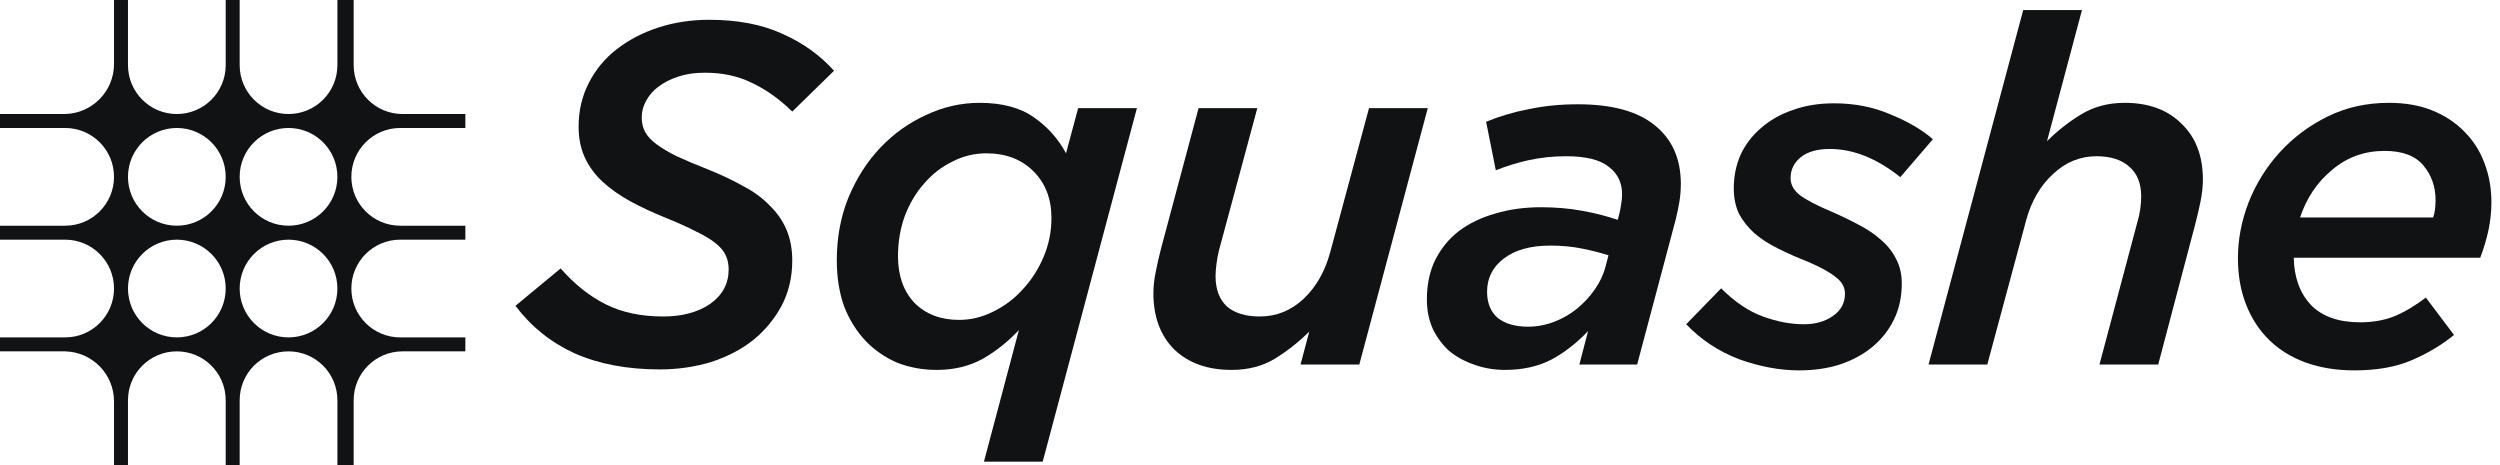 <svg width="188" height="35" viewBox="0 0 188 35" fill="none" xmlns="http://www.w3.org/2000/svg">
<path fill-rule="evenodd" clip-rule="evenodd" d="M0 8.574H4.812H4.899V8.573C6.937 8.526 8.574 6.86 8.574 4.812V0H9.624V4.899C9.624 6.929 11.269 8.574 13.298 8.574C15.328 8.574 16.973 6.929 16.973 4.899V0H18.023V4.899C18.023 6.929 19.668 8.574 21.697 8.574C23.727 8.574 25.372 6.929 25.372 4.899V0H26.596V4.899C26.596 6.929 28.242 8.574 30.271 8.574H34.995V9.624H30.096C28.067 9.624 26.422 11.269 26.422 13.298C26.422 15.328 28.067 16.973 30.096 16.973H34.995V18.023H30.096C28.067 18.023 26.422 19.668 26.422 21.697C26.422 23.727 28.067 25.372 30.096 25.372H34.995V26.422H30.271C28.242 26.422 26.596 28.067 26.596 30.096V30.271V34.995H25.372V30.096C25.372 28.067 23.727 26.422 21.697 26.422C19.668 26.422 18.023 28.067 18.023 30.096V34.995H16.973V30.096C16.973 28.067 15.328 26.422 13.298 26.422C11.269 26.422 9.624 28.067 9.624 30.096V34.995H8.574V30.184C8.574 28.135 6.937 26.469 4.899 26.423V26.422H4.812H0V25.372H4.899C6.929 25.372 8.574 23.727 8.574 21.697C8.574 19.668 6.929 18.023 4.899 18.023H0V16.973H4.899C6.929 16.973 8.574 15.328 8.574 13.298C8.574 11.269 6.929 9.624 4.899 9.624H0V8.574ZM13.298 16.973C15.328 16.973 16.973 15.328 16.973 13.298C16.973 11.269 15.328 9.624 13.298 9.624C11.269 9.624 9.624 11.269 9.624 13.298C9.624 15.328 11.269 16.973 13.298 16.973ZM21.697 16.973C23.727 16.973 25.372 15.328 25.372 13.298C25.372 11.269 23.727 9.624 21.697 9.624C19.668 9.624 18.023 11.269 18.023 13.298C18.023 15.328 19.668 16.973 21.697 16.973ZM16.973 21.697C16.973 23.727 15.328 25.372 13.298 25.372C11.269 25.372 9.624 23.727 9.624 21.697C9.624 19.668 11.269 18.023 13.298 18.023C15.328 18.023 16.973 19.668 16.973 21.697ZM21.697 25.372C23.727 25.372 25.372 23.727 25.372 21.697C25.372 19.668 23.727 18.023 21.697 18.023C19.668 18.023 18.023 19.668 18.023 21.697C18.023 23.727 19.668 25.372 21.697 25.372Z" fill="#101214"/>
<path d="M49.609 27.78C47.175 27.78 45.045 27.379 43.219 26.575C41.417 25.748 39.932 24.555 38.764 22.997L42.16 20.185C43.207 21.378 44.339 22.279 45.556 22.887C46.773 23.496 48.209 23.8 49.865 23.8C51.301 23.8 52.482 23.483 53.407 22.851C54.332 22.193 54.795 21.329 54.795 20.258C54.795 19.868 54.722 19.515 54.575 19.199C54.429 18.882 54.174 18.578 53.809 18.286C53.444 17.994 52.957 17.702 52.348 17.41C51.739 17.093 50.985 16.752 50.084 16.387C49.11 15.998 48.222 15.584 47.418 15.146C46.615 14.707 45.921 14.22 45.337 13.685C44.752 13.149 44.302 12.541 43.986 11.859C43.669 11.177 43.511 10.398 43.511 9.522C43.511 8.329 43.767 7.233 44.278 6.235C44.789 5.237 45.483 4.397 46.359 3.716C47.26 3.01 48.307 2.462 49.5 2.072C50.693 1.683 51.971 1.488 53.334 1.488C55.476 1.488 57.314 1.841 58.848 2.547C60.382 3.229 61.672 4.154 62.719 5.322L59.578 8.39C58.605 7.44 57.594 6.722 56.547 6.235C55.525 5.724 54.344 5.468 53.005 5.468C52.251 5.468 51.581 5.566 50.997 5.761C50.413 5.955 49.913 6.211 49.5 6.527C49.11 6.82 48.806 7.173 48.587 7.586C48.368 7.976 48.258 8.39 48.258 8.828C48.258 9.242 48.343 9.607 48.514 9.924C48.684 10.24 48.964 10.544 49.354 10.836C49.743 11.129 50.254 11.433 50.887 11.749C51.52 12.042 52.299 12.37 53.224 12.735C54.198 13.125 55.075 13.539 55.854 13.977C56.657 14.391 57.327 14.878 57.862 15.438C58.422 15.973 58.848 16.582 59.14 17.264C59.432 17.945 59.578 18.724 59.578 19.601C59.578 20.842 59.31 21.974 58.775 22.997C58.239 23.995 57.521 24.859 56.62 25.589C55.72 26.295 54.661 26.843 53.444 27.233C52.226 27.598 50.948 27.78 49.609 27.78Z" fill="#101214"/>
<path d="M72.13 24.056C73.006 24.056 73.858 23.849 74.686 23.435C75.538 23.021 76.281 22.461 76.914 21.755C77.571 21.049 78.094 20.233 78.484 19.308C78.873 18.383 79.068 17.41 79.068 16.387C79.068 14.951 78.618 13.782 77.717 12.881C76.816 11.981 75.635 11.53 74.175 11.53C73.274 11.53 72.422 11.737 71.619 12.151C70.815 12.541 70.109 13.088 69.501 13.794C68.892 14.476 68.405 15.292 68.04 16.241C67.699 17.19 67.529 18.201 67.529 19.272C67.529 20.733 67.943 21.901 68.77 22.777C69.622 23.63 70.742 24.056 72.13 24.056ZM76.621 24.823C75.769 25.723 74.844 26.454 73.846 27.014C72.848 27.549 71.716 27.817 70.45 27.817C69.379 27.817 68.381 27.634 67.456 27.269C66.555 26.88 65.764 26.332 65.082 25.626C64.4 24.895 63.865 24.031 63.475 23.033C63.11 22.011 62.928 20.854 62.928 19.564C62.928 17.86 63.22 16.29 63.804 14.853C64.413 13.393 65.216 12.139 66.214 11.092C67.212 10.045 68.356 9.23 69.647 8.645C70.937 8.037 72.276 7.733 73.664 7.733C75.368 7.733 76.731 8.098 77.754 8.828C78.776 9.534 79.579 10.435 80.164 11.53L81.077 8.134H85.495L78.411 34.719H73.992L76.621 24.823Z" fill="#101214"/>
<path d="M92.615 27.817C90.813 27.817 89.377 27.306 88.306 26.283C87.259 25.236 86.736 23.824 86.736 22.047C86.736 21.536 86.796 20.988 86.918 20.404C87.04 19.795 87.174 19.211 87.32 18.651L90.132 8.134H94.55L91.665 18.834C91.592 19.126 91.531 19.454 91.483 19.82C91.434 20.185 91.41 20.501 91.41 20.769C91.41 21.743 91.69 22.498 92.25 23.033C92.834 23.544 93.662 23.8 94.733 23.8C95.974 23.8 97.07 23.362 98.019 22.485C98.969 21.585 99.638 20.416 100.028 18.98L102.949 8.134H107.368L102.219 27.415H97.8L98.457 24.932C97.678 25.711 96.814 26.393 95.865 26.977C94.94 27.537 93.856 27.817 92.615 27.817Z" fill="#101214"/>
<path d="M114.896 24.567C115.578 24.567 116.235 24.445 116.868 24.202C117.501 23.958 118.073 23.63 118.584 23.216C119.12 22.777 119.57 22.291 119.935 21.755C120.325 21.195 120.593 20.623 120.739 20.039L120.958 19.199C120.349 19.004 119.68 18.834 118.95 18.688C118.219 18.542 117.428 18.468 116.576 18.468C115.091 18.468 113.922 18.797 113.07 19.454C112.243 20.087 111.829 20.915 111.829 21.938C111.829 22.79 112.096 23.447 112.632 23.91C113.192 24.348 113.947 24.567 114.896 24.567ZM113.18 27.817C112.352 27.817 111.573 27.683 110.843 27.415C110.137 27.172 109.516 26.831 108.98 26.393C108.469 25.93 108.055 25.37 107.739 24.713C107.447 24.056 107.301 23.325 107.301 22.522C107.301 21.402 107.508 20.416 107.921 19.564C108.36 18.688 108.956 17.957 109.711 17.373C110.49 16.789 111.403 16.351 112.449 16.058C113.496 15.742 114.641 15.584 115.882 15.584C116.953 15.584 117.964 15.669 118.913 15.839C119.887 16.01 120.8 16.241 121.652 16.533L121.761 16.131C121.834 15.839 121.883 15.584 121.907 15.365C121.956 15.146 121.98 14.89 121.98 14.598C121.98 13.746 121.652 13.064 120.994 12.553C120.337 12.017 119.266 11.749 117.781 11.749C116.807 11.749 115.87 11.847 114.969 12.042C114.093 12.236 113.265 12.492 112.486 12.808L111.756 9.157C112.754 8.743 113.825 8.426 114.969 8.207C116.113 7.964 117.343 7.842 118.657 7.842C121.214 7.842 123.137 8.366 124.427 9.412C125.742 10.459 126.399 11.932 126.399 13.831C126.399 14.293 126.362 14.744 126.289 15.182C126.216 15.62 126.119 16.083 125.997 16.57L123.112 27.415H118.767L119.424 24.895C118.572 25.796 117.647 26.514 116.649 27.05C115.651 27.561 114.494 27.817 113.18 27.817Z" fill="#101214"/>
<path d="M135.309 27.853C133.849 27.853 132.339 27.573 130.781 27.014C129.248 26.429 127.921 25.553 126.801 24.384L129.43 21.682C130.453 22.704 131.499 23.41 132.571 23.8C133.642 24.189 134.664 24.384 135.638 24.384C136.514 24.384 137.245 24.177 137.829 23.764C138.438 23.35 138.742 22.79 138.742 22.084C138.742 21.597 138.511 21.183 138.048 20.842C137.61 20.477 136.904 20.087 135.93 19.674C135.127 19.357 134.384 19.029 133.703 18.688C133.021 18.347 132.437 17.97 131.95 17.556C131.463 17.117 131.073 16.631 130.781 16.095C130.513 15.535 130.38 14.89 130.38 14.159C130.38 13.259 130.55 12.419 130.891 11.64C131.256 10.861 131.767 10.191 132.425 9.631C133.082 9.047 133.873 8.597 134.798 8.28C135.723 7.939 136.77 7.769 137.939 7.769C139.472 7.769 140.884 8.049 142.175 8.609C143.489 9.145 144.548 9.765 145.352 10.471L142.905 13.32C141.128 11.908 139.363 11.202 137.61 11.202C136.661 11.202 135.93 11.409 135.419 11.822C134.908 12.236 134.652 12.76 134.652 13.393C134.652 13.88 134.883 14.306 135.346 14.671C135.833 15.036 136.624 15.45 137.72 15.912C138.45 16.229 139.132 16.558 139.764 16.898C140.422 17.239 140.982 17.616 141.444 18.03C141.931 18.444 142.308 18.919 142.576 19.454C142.868 19.99 143.014 20.611 143.014 21.317C143.014 22.315 142.82 23.216 142.43 24.019C142.041 24.823 141.493 25.516 140.787 26.101C140.105 26.66 139.29 27.099 138.34 27.415C137.415 27.707 136.405 27.853 135.309 27.853Z" fill="#101214"/>
<path d="M152.145 0.758H156.564L153.935 10.617C154.714 9.838 155.566 9.169 156.491 8.609C157.44 8.025 158.536 7.733 159.777 7.733C161.579 7.733 163.003 8.256 164.05 9.303C165.121 10.325 165.657 11.725 165.657 13.502C165.657 14.014 165.596 14.573 165.474 15.182C165.352 15.766 165.218 16.338 165.072 16.898L162.297 27.415H157.879L160.727 16.716C160.824 16.399 160.897 16.071 160.946 15.73C160.995 15.365 161.019 15.048 161.019 14.78C161.019 13.806 160.727 13.064 160.143 12.553C159.558 12.017 158.731 11.749 157.659 11.749C156.418 11.749 155.322 12.2 154.373 13.101C153.424 13.977 152.754 15.133 152.365 16.57L149.443 27.415H145.025L152.145 0.758Z" fill="#101214"/>
<path d="M182.972 16.351C183.093 16.034 183.154 15.596 183.154 15.036C183.154 14.038 182.85 13.174 182.241 12.443C181.633 11.713 180.659 11.348 179.32 11.348C177.811 11.348 176.496 11.822 175.376 12.772C174.256 13.697 173.453 14.89 172.966 16.351H182.972ZM172.491 19.381C172.516 20.842 172.942 22.023 173.769 22.924C174.622 23.8 175.863 24.238 177.494 24.238C178.419 24.238 179.259 24.092 180.014 23.8C180.793 23.483 181.596 23.009 182.424 22.376L184.542 25.188C183.617 25.942 182.558 26.575 181.365 27.087C180.172 27.598 178.736 27.853 177.056 27.853C175.717 27.853 174.5 27.659 173.404 27.269C172.333 26.88 171.42 26.32 170.666 25.589C169.911 24.859 169.327 23.97 168.913 22.924C168.499 21.877 168.292 20.708 168.292 19.418C168.292 18.006 168.56 16.606 169.095 15.219C169.655 13.806 170.434 12.553 171.432 11.457C172.455 10.337 173.66 9.437 175.048 8.755C176.435 8.073 177.969 7.733 179.649 7.733C180.89 7.733 181.986 7.927 182.935 8.317C183.885 8.706 184.688 9.242 185.345 9.924C186.003 10.581 186.502 11.372 186.843 12.297C187.183 13.198 187.354 14.172 187.354 15.219C187.354 15.9 187.281 16.594 187.135 17.3C186.989 17.982 186.782 18.675 186.514 19.381H172.491Z" fill="#101214"/>
</svg>
